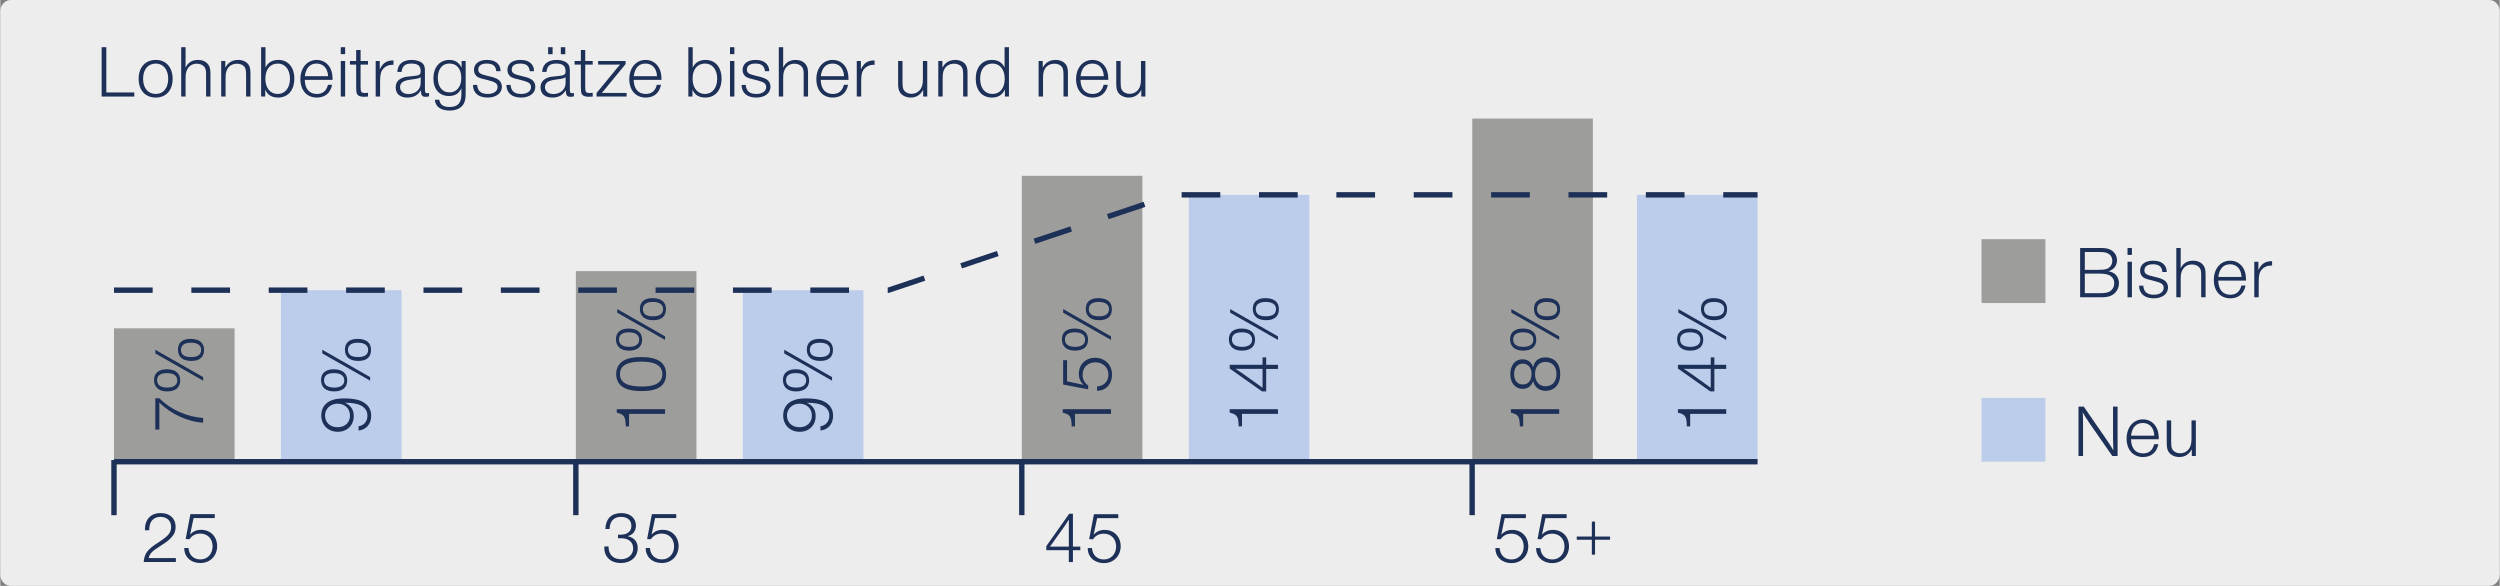 <?xml version="1.0" encoding="UTF-8"?>
<!DOCTYPE svg PUBLIC "-//W3C//DTD SVG 1.1//EN" "http://www.w3.org/Graphics/SVG/1.1/DTD/svg11.dtd">
<!-- Creator: CorelDRAW 2017 -->
<svg xmlns="http://www.w3.org/2000/svg" xml:space="preserve" width="1293px" height="303px" version="1.1" style="shape-rendering:geometricPrecision; text-rendering:geometricPrecision; image-rendering:optimizeQuality; fill-rule:evenodd; clip-rule:evenodd"
viewBox="0 0 548.52 128.57"
 xmlns:xlink="http://www.w3.org/1999/xlink">
 <rect x="0" y="0" width="548.52" height="128.57" fill="#808080" stroke="none"/>
 <defs>
  <style type="text/css">
   <![CDATA[
    .str1 {stroke:#1D3058;stroke-width:1.18;stroke-miterlimit:4}
    .str0 {stroke:#1D3058;stroke-width:1.18;stroke-miterlimit:4;stroke-dasharray:8.49 8.49}
    .fil4 {fill:none;fill-rule:nonzero}
    .fil1 {fill:#1D3058;fill-rule:nonzero}
    .fil2 {fill:#9D9D9C;fill-rule:nonzero}
    .fil3 {fill:#BCCDEB;fill-rule:nonzero}
    .fil0 {fill:#EDEDED;fill-rule:nonzero}
   ]]>
  </style>
 </defs>
 <g id="Ebene_x0020_1">
  <path class="fil0" d="M2.28 0c-1.26,0 -2.28,1.12 -2.28,2.51l0 123.56c0,1.38 1.02,2.5 2.28,2.5l543.95 0c1.26,0 2.29,-1.12 2.29,-2.5l0 -123.56c0,-1.39 -1.03,-2.51 -2.29,-2.51l-543.95 0z"/>
  <path class="fil1" d="M38.53 122.47l-5.44 0 -0.52 0c0.21,-0.95 0.73,-1.52 2.45,-2.59 1.44,-0.91 1.93,-1.29 2.45,-1.85 0.7,-0.73 1.01,-1.46 1.01,-2.41 0,-1.85 -1.27,-3.02 -3.28,-3.02 -2.21,0 -3.48,1.38 -3.47,3.77l0.95 0c0.02,-0.83 0.13,-1.36 0.39,-1.82 0.41,-0.71 1.15,-1.12 2.08,-1.12 1.42,0 2.34,0.86 2.34,2.19 0,1.27 -0.56,1.95 -2.65,3.33 -2.52,1.59 -3.22,2.49 -3.37,4.39l7.06 0 0 -0.87z"/>
  <path id="1" class="fil1" d="M47.07 112.83l-5.35 0 -1.04 5.47 0.83 0.04c0.59,-0.83 1.36,-1.24 2.39,-1.24 1.6,0 2.69,1.15 2.69,2.81 0,1.66 -1.12,2.86 -2.68,2.86 -1.49,0 -2.5,-0.96 -2.61,-2.5l-0.93 0c-0.02,1.93 1.43,3.29 3.54,3.29 2.13,0 3.68,-1.56 3.68,-3.7 0,-2.09 -1.47,-3.59 -3.5,-3.59 -1.04,0 -1.84,0.36 -2.43,1.07 0.03,-0.19 0.08,-0.38 0.11,-0.55 0.05,-0.21 0.1,-0.42 0.13,-0.63l0.52 -2.47 4.65 0 0 -0.86z"/>
  <path class="fil1" d="M133.71 116.09c0.06,-1.73 0.95,-2.66 2.53,-2.66 1.39,0 2.26,0.75 2.26,1.97 0,0.95 -0.52,1.59 -1.52,1.85 -0.33,0.08 -0.74,0.11 -1.42,0.09l0 0.8c0.19,-0.02 0.32,-0.02 0.49,-0.02 0.9,0 1.44,0.12 1.89,0.43 0.62,0.39 0.95,1.04 0.95,1.81 0,1.37 -1.13,2.37 -2.68,2.37 -1.7,0 -2.75,-1.05 -2.73,-2.8l-0.93 0c0,0.89 0.1,1.42 0.41,1.98 0.6,1.07 1.75,1.65 3.23,1.65 2.19,0 3.7,-1.34 3.7,-3.29 0,-1.38 -0.79,-2.32 -2.21,-2.6 1.15,-0.29 1.82,-1.15 1.82,-2.32 0,-1.66 -1.28,-2.75 -3.22,-2.75 -2.16,0 -3.41,1.24 -3.49,3.49l0.92 0z"/>
  <path id="1" class="fil1" d="M148.34 112.83l-5.34 0 -1.05 5.47 0.83 0.04c0.59,-0.83 1.36,-1.24 2.39,-1.24 1.6,0 2.7,1.15 2.7,2.81 0,1.66 -1.13,2.86 -2.68,2.86 -1.49,0 -2.51,-0.96 -2.62,-2.5l-0.93 0c-0.02,1.93 1.44,3.29 3.55,3.29 2.12,0 3.67,-1.56 3.67,-3.7 0,-2.09 -1.47,-3.59 -3.49,-3.59 -1.05,0 -1.85,0.36 -2.44,1.07 0.03,-0.19 0.08,-0.38 0.11,-0.55 0.05,-0.21 0.1,-0.42 0.14,-0.63l0.52 -2.47 4.64 0 0 -0.86z"/>
  <path class="fil1" d="M464.66 89.24l-1 0 0 6.75c0,0.74 0.04,2.12 0.07,2.86 -0.34,-0.63 -0.88,-1.49 -1.42,-2.27l-5.07 -7.34 -1.16 0 0 10.83 1 0 0 -7 -0.02 -1.54c0,-0.42 -0.02,-0.63 -0.05,-1.06 0.28,0.57 0.41,0.77 1.44,2.34l5.05 7.26 1.16 0 0 -10.83z"/>
  <path id="1" class="fil1" d="M472.69 97.49c-0.33,1.33 -1.14,2.01 -2.42,2.01 -1.67,0 -2.62,-1.1 -2.66,-3.1l6.09 0c0,-1.01 -0.11,-1.69 -0.39,-2.32 -0.55,-1.28 -1.7,-2.05 -3.07,-2.05 -2.11,0 -3.6,1.74 -3.6,4.22 0,2.46 1.42,4.05 3.61,4.05 1.8,0 3,-1.01 3.36,-2.81l-0.92 0zm-5.07 -1.88c0.21,-1.81 1.11,-2.78 2.59,-2.78 1.47,0 2.43,1.05 2.51,2.78l-5.1 0z"/>
  <path id="2" class="fil1" d="M481.84 92.26l-0.96 0 0 4.01c0,0.94 -0.13,1.54 -0.44,2.06 -0.43,0.72 -1.18,1.14 -2.04,1.14 -0.82,0 -1.54,-0.41 -1.79,-1.01 -0.14,-0.37 -0.19,-0.73 -0.19,-1.57l0 -4.63 -0.97 0 0 5.03c0,0.95 0.15,1.55 0.51,2.02 0.46,0.6 1.32,0.99 2.22,0.99 1.25,0 2.13,-0.56 2.77,-1.69l0 1.46 0.89 0 0 -7.81z"/>
  <path class="fil1" d="M456.44 54.42l0 10.82 4.66 0c0.91,0 1.58,-0.11 2.11,-0.35 1.11,-0.52 1.75,-1.53 1.75,-2.75 0,-0.95 -0.44,-1.77 -1.21,-2.24 -0.31,-0.18 -0.59,-0.27 -1.12,-0.39 1.17,-0.27 1.9,-1.2 1.9,-2.38 0,-0.98 -0.51,-1.82 -1.36,-2.29 -0.57,-0.31 -1.21,-0.42 -2.33,-0.42l-4.4 0zm1.03 0.89l3.17 0c0.85,0 1.34,0.06 1.73,0.23 0.74,0.3 1.13,0.9 1.13,1.73 0,0.78 -0.47,1.46 -1.21,1.74 -0.42,0.15 -0.95,0.21 -1.91,0.21l-2.91 0 0 -3.91zm0 4.74l3.17 0c0.93,0 1.62,0.1 2.08,0.29 0.78,0.34 1.21,0.98 1.21,1.82 0,0.75 -0.33,1.36 -0.9,1.75 -0.48,0.31 -1.15,0.44 -2.31,0.44l-3.25 0 0 -4.3z"/>
  <path id="1" class="fil1" d="M467.8 54.42l-0.96 0 0 1.52 0.96 0 0 -1.52zm0 3.02l-0.96 0 0 7.8 0.96 0 0 -7.8z"/>
  <path id="2" class="fil1" d="M475.45 59.69c-0.05,-0.76 -0.19,-1.17 -0.55,-1.57 -0.51,-0.6 -1.36,-0.91 -2.44,-0.91 -1.76,0 -2.86,0.84 -2.86,2.21 0,0.68 0.33,1.26 0.88,1.57 0.43,0.21 0.74,0.33 2.14,0.65 1.67,0.41 2.16,0.75 2.16,1.53 0,0.91 -0.85,1.51 -2.16,1.51 -1.48,0 -2.22,-0.64 -2.32,-1.98l-0.93 0c0.05,1.78 1.21,2.77 3.24,2.77 1.86,0 3.12,-0.96 3.12,-2.38 0,-0.67 -0.31,-1.24 -0.82,-1.58 -0.49,-0.31 -1.01,-0.5 -2.11,-0.75 -1.86,-0.42 -2.25,-0.68 -2.25,-1.44 0,-0.83 0.67,-1.32 1.85,-1.32 1.35,0 1.99,0.51 2.1,1.69l0.95 0z"/>
  <path id="3" class="fil1" d="M478.51 54.42l-0.96 0 0 10.82 0.96 0 0 -3.83c0,-1.1 0.08,-1.57 0.36,-2.11 0.39,-0.81 1.18,-1.26 2.11,-1.26 0.7,0 1.31,0.26 1.65,0.69 0.28,0.36 0.38,0.78 0.38,1.61l0 4.9 0.96 0 0 -5.03c0,-0.89 -0.1,-1.4 -0.39,-1.85 -0.46,-0.75 -1.29,-1.15 -2.36,-1.15 -1.27,0 -2.2,0.58 -2.73,1.69 0.02,-0.78 0.02,-0.78 0.02,-0.93l0 -3.55z"/>
  <path id="4" class="fil1" d="M491.83 62.66c-0.32,1.33 -1.14,2.02 -2.42,2.02 -1.66,0 -2.61,-1.11 -2.66,-3.1l6.1 0c0,-1.01 -0.12,-1.69 -0.39,-2.33 -0.56,-1.28 -1.7,-2.04 -3.08,-2.04 -2.11,0 -3.6,1.74 -3.6,4.22 0,2.45 1.43,4.04 3.62,4.04 1.8,0 2.99,-1.01 3.35,-2.81l-0.92 0zm-5.06 -1.88c0.21,-1.8 1.11,-2.78 2.58,-2.78 1.47,0 2.43,1.06 2.52,2.78l-5.1 0z"/>
  <path id="5" class="fil1" d="M498.57 57.32c-1.47,-0.03 -2.42,0.6 -3.01,1.98l0 -1.86 -0.9 0 0 7.8 0.97 0 0 -3.19c0,-1.64 0.14,-2.28 0.68,-2.91 0.49,-0.55 1.2,-0.86 2.01,-0.86l0.25 0 0 -0.96z"/>
  <path class="fil1" d="M237.02 119.96l-1.62 0 0 -7.21 -0.82 0 -5.02 7.11 0 0.89 4.94 0 0 2.6 0.9 0 0 -2.6 1.62 0 0 -0.79zm-2.52 0l-3.09 0 -1.06 0c0.65,-0.86 0.67,-0.89 0.86,-1.19l2.34 -3.28c0.16,-0.24 0.33,-0.47 0.47,-0.71 0.17,-0.26 0.33,-0.52 0.49,-0.76 -0.01,0.73 -0.01,1.02 -0.01,1.75l0 4.19z"/>
  <path id="1" class="fil1" d="M245.35 112.85l-5.34 0 -1.05 5.47 0.84 0.03c0.58,-0.83 1.35,-1.23 2.38,-1.23 1.6,0 2.7,1.15 2.7,2.81 0,1.65 -1.13,2.85 -2.68,2.85 -1.49,0 -2.5,-0.95 -2.62,-2.5l-0.93 0c-0.02,1.93 1.44,3.3 3.55,3.3 2.12,0 3.68,-1.56 3.68,-3.7 0,-2.1 -1.47,-3.59 -3.5,-3.59 -1.05,0 -1.85,0.36 -2.44,1.07 0.03,-0.19 0.08,-0.39 0.12,-0.55 0.05,-0.21 0.09,-0.42 0.13,-0.63l0.52 -2.47 4.64 0 0 -0.86z"/>
  <path class="fil1" d="M334.81 112.85l-5.35 0 -1.04 5.47 0.83 0.03c0.59,-0.83 1.36,-1.23 2.39,-1.23 1.6,0 2.69,1.15 2.69,2.81 0,1.65 -1.12,2.85 -2.68,2.85 -1.49,0 -2.5,-0.95 -2.61,-2.5l-0.93 0c-0.02,1.93 1.43,3.3 3.54,3.3 2.13,0 3.68,-1.56 3.68,-3.7 0,-2.1 -1.47,-3.59 -3.5,-3.59 -1.04,0 -1.84,0.36 -2.43,1.07 0.03,-0.19 0.08,-0.39 0.11,-0.55 0.05,-0.21 0.1,-0.42 0.13,-0.63l0.52 -2.47 4.65 0 0 -0.86z"/>
  <path id="1" class="fil1" d="M343.75 112.85l-5.35 0 -1.04 5.47 0.83 0.03c0.59,-0.83 1.36,-1.23 2.39,-1.23 1.6,0 2.7,1.15 2.7,2.81 0,1.65 -1.13,2.85 -2.68,2.85 -1.49,0 -2.51,-0.95 -2.62,-2.5l-0.93 0c-0.02,1.93 1.44,3.3 3.55,3.3 2.12,0 3.67,-1.56 3.67,-3.7 0,-2.1 -1.47,-3.59 -3.5,-3.59 -1.04,0 -1.84,0.36 -2.43,1.07 0.03,-0.19 0.08,-0.39 0.11,-0.55 0.05,-0.21 0.1,-0.42 0.13,-0.63l0.53 -2.47 4.64 0 0 -0.86z"/>
  <polygon id="2" class="fil1" points="345.97,117.75 345.97,118.45 349.28,118.45 349.28,121.73 349.98,121.73 349.98,118.45 353.28,118.45 353.28,117.75 349.98,117.75 349.98,114.47 349.28,114.47 349.28,117.75 "/>
  <polygon class="fil2" points="24.95,72.05 51.42,72.05 51.42,101.33 24.95,101.33 "/>
  <polygon class="fil3" points="61.59,63.68 88.06,63.68 88.06,101.34 61.59,101.34 "/>
  <polygon class="fil2" points="126.31,59.5 152.78,59.5 152.78,101.33 126.31,101.33 "/>
  <polygon class="fil3" points="162.96,63.68 189.43,63.68 189.43,101.34 162.96,101.34 "/>
  <polygon class="fil2" points="224.18,38.58 250.64,38.58 250.64,101.33 224.18,101.33 "/>
  <polygon class="fil3" points="260.82,42.76 287.29,42.76 287.29,101.33 260.82,101.33 "/>
  <polygon class="fil2" points="323.04,101.33 349.51,101.33 349.51,26.02 323.04,26.02 "/>
  <polygon class="fil3" points="359.18,42.76 385.65,42.76 385.65,101.33 359.18,101.33 "/>
  <path class="fil1" d="M34.02 87.4l0 6.88 0.89 0 0 -4.84c0,-0.29 0,-0.31 -0.01,-1.11 2.43,2.49 6.28,4.27 9.62,4.43l0 -1.03c-3.62,-0.26 -7.11,-1.83 -9.64,-4.33l-0.86 0z"/>
  <path id="1" class="fil1" d="M34.02 76.76l0 0.8 10.5 5.98 0 -0.78 -10.5 -6zm4.97 -0.03c0,1.6 1.04,2.48 2.93,2.48 1.82,0 2.8,-0.83 2.8,-2.42 0,-1.57 -1.04,-2.42 -2.97,-2.42 -1.77,0 -2.76,0.84 -2.76,2.36zm0.66 0.03c0,-1 0.77,-1.55 2.18,-1.55 1.44,0 2.25,0.57 2.25,1.56 0,1.05 -0.76,1.59 -2.19,1.59 -1.52,0 -2.24,-0.51 -2.24,-1.6zm-5.91 6.64c0,1.58 1.06,2.5 2.86,2.5 1.85,0 2.89,-0.87 2.89,-2.42 0,-1.56 -1.07,-2.44 -2.95,-2.44 -1.79,0 -2.8,0.85 -2.8,2.36zm0.67 0.04c0,-1.03 0.74,-1.56 2.16,-1.56 1.46,0 2.27,0.57 2.27,1.61 0,1 -0.8,1.57 -2.18,1.57 -1.47,0 -2.25,-0.55 -2.25,-1.62z"/>
  <path class="fil1" d="M135.29 89.8l0 0.77c1.63,0.36 1.93,0.84 1.97,3.01l0.73 0 0 -0.44 0 -0.87 0 -1.04 0 -0.41 7.9 0 0 -1.02 -10.6 0z"/>
  <path id="1" class="fil1" d="M135.16 82.06c0,1.42 0.62,2.48 1.84,3.1 0.87,0.44 2.12,0.67 3.78,0.67 3.6,0 5.34,-1.22 5.34,-3.74 0,-2.47 -1.83,-3.73 -5.42,-3.73 -1.59,0 -2.81,0.21 -3.69,0.65 -1.18,0.59 -1.85,1.69 -1.85,3.05zm0.83 0c0,-1.8 1.56,-2.7 4.68,-2.7 3.08,0 4.62,0.91 4.62,2.74 0,1.84 -1.46,2.73 -4.46,2.73 -3.31,0 -4.84,-0.88 -4.84,-2.77z"/>
  <path id="2" class="fil1" d="M135.39 67.82l0 0.8 10.5 5.98 0 -0.78 -10.5 -6zm4.97 -0.04c0,1.6 1.04,2.49 2.94,2.49 1.81,0 2.79,-0.84 2.79,-2.42 0,-1.57 -1.04,-2.42 -2.97,-2.42 -1.77,0 -2.76,0.83 -2.76,2.35zm0.66 0.04c0,-1 0.77,-1.56 2.18,-1.56 1.44,0 2.26,0.57 2.26,1.57 0,1.05 -0.77,1.59 -2.2,1.59 -1.52,0 -2.24,-0.51 -2.24,-1.6zm-5.91 6.63c0,1.59 1.06,2.5 2.86,2.5 1.85,0 2.89,-0.86 2.89,-2.41 0,-1.56 -1.07,-2.44 -2.95,-2.44 -1.79,0 -2.8,0.85 -2.8,2.35zm0.67 0.05c0,-1.03 0.75,-1.57 2.16,-1.57 1.46,0 2.27,0.57 2.27,1.62 0,1 -0.79,1.57 -2.17,1.57 -1.48,0 -2.26,-0.56 -2.26,-1.62z"/>
  <path class="fil1" d="M233.16 89.8l0 0.77c1.62,0.36 1.93,0.84 1.96,3.01l0.73 0 0 -0.44 0 -0.87 0 -1.04 0 -0.41 7.91 0 0 -1.02 -10.6 0z"/>
  <path id="1" class="fil1" d="M233.25 79.05l0 5.34 5.47 1.05 0.04 -0.83c-0.83,-0.59 -1.24,-1.36 -1.24,-2.39 0,-1.6 1.16,-2.7 2.81,-2.7 1.66,0 2.86,1.13 2.86,2.68 0,1.49 -0.96,2.5 -2.5,2.62l0 0.93c1.93,0.02 3.29,-1.44 3.29,-3.55 0,-2.12 -1.55,-3.68 -3.7,-3.68 -2.09,0 -3.59,1.48 -3.59,3.5 0,1.05 0.36,1.85 1.08,2.44 -0.2,-0.03 -0.39,-0.08 -0.56,-0.12 -0.21,-0.05 -0.42,-0.09 -0.63,-0.13l-2.47 -0.52 0 -4.64 -0.86 0z"/>
  <path id="2" class="fil1" d="M233.25 67.82l0 0.8 10.51 5.98 0 -0.78 -10.51 -6zm4.97 -0.04c0,1.6 1.04,2.49 2.94,2.49 1.82,0 2.79,-0.84 2.79,-2.42 0,-1.57 -1.04,-2.42 -2.97,-2.42 -1.77,0 -2.76,0.83 -2.76,2.35zm0.67 0.04c0,-1 0.76,-1.56 2.17,-1.56 1.45,0 2.26,0.57 2.26,1.57 0,1.05 -0.76,1.59 -2.19,1.59 -1.53,0 -2.24,-0.51 -2.24,-1.6zm-5.91 6.63c0,1.59 1.05,2.5 2.85,2.5 1.85,0 2.89,-0.86 2.89,-2.41 0,-1.56 -1.07,-2.44 -2.95,-2.44 -1.79,0 -2.79,0.85 -2.79,2.35zm0.66 0.05c0,-1.03 0.75,-1.57 2.16,-1.57 1.46,0 2.27,0.57 2.27,1.62 0,1 -0.79,1.57 -2.17,1.57 -1.48,0 -2.26,-0.56 -2.26,-1.62z"/>
  <path class="fil1" d="M331.52 89.8l0 0.77c1.62,0.36 1.93,0.84 1.96,3.01l0.73 0 0 -0.44 0 -0.87 0 -1.04 0 -0.41 7.91 0 0 -1.02 -10.6 0z"/>
  <path id="1" class="fil1" d="M336.39 83.59c0.32,1.38 1.33,2.18 2.74,2.18 1.97,0 3.22,-1.43 3.22,-3.67 0,-2.28 -1.25,-3.67 -3.3,-3.67 -0.92,0 -1.64,0.32 -2.16,0.99 -0.24,0.33 -0.35,0.61 -0.5,1.16 -0.37,-1.12 -1.18,-1.73 -2.34,-1.73 -1.6,0 -2.66,1.29 -2.66,3.24 0,1.96 1.09,3.25 2.71,3.25 1.14,0 1.98,-0.64 2.29,-1.75l0 0zm-4.17 -1.52c0,-1.4 0.73,-2.25 1.93,-2.25 1.17,0 1.9,0.88 1.9,2.27 0,1.4 -0.73,2.29 -1.9,2.29 -1.2,0 -1.93,-0.87 -1.93,-2.31zm4.59 0.03c0,-1.65 0.9,-2.68 2.31,-2.68 1.48,0 2.4,1.03 2.4,2.67 0,1.65 -0.92,2.68 -2.4,2.68 -1.41,0 -2.31,-1.03 -2.31,-2.67z"/>
  <path id="2" class="fil1" d="M331.62 67.82l0 0.8 10.5 5.98 0 -0.78 -10.5 -6zm4.96 -0.04c0,1.6 1.04,2.49 2.94,2.49 1.82,0 2.8,-0.84 2.8,-2.42 0,-1.57 -1.04,-2.42 -2.97,-2.42 -1.77,0 -2.77,0.83 -2.77,2.35zm0.67 0.04c0,-1 0.76,-1.56 2.18,-1.56 1.44,0 2.25,0.57 2.25,1.57 0,1.05 -0.76,1.59 -2.19,1.59 -1.53,0 -2.24,-0.51 -2.24,-1.6zm-5.91 6.63c0,1.59 1.06,2.5 2.86,2.5 1.85,0 2.89,-0.86 2.89,-2.41 0,-1.56 -1.07,-2.44 -2.96,-2.44 -1.78,0 -2.79,0.85 -2.79,2.35zm0.67 0.05c0,-1.03 0.74,-1.57 2.16,-1.57 1.46,0 2.27,0.57 2.27,1.62 0,1 -0.8,1.57 -2.18,1.57 -1.47,0 -2.25,-0.56 -2.25,-1.62z"/>
  <polyline class="fil4 str0" points="24.95,63.68 194.94,63.68 257.31,42.76 385.65,42.76 "/>
  <polygon class="fil3" points="448.82,101.33 434.8,101.33 434.8,87.32 448.82,87.32 "/>
  <polygon class="fil2" points="448.82,66.5 434.8,66.5 434.8,52.49 448.82,52.49 "/>
  <path class="fil1" d="M78.62 94.48c1.69,-0.16 2.78,-1.44 2.78,-3.24 0,-1.94 -1.33,-3.25 -3.67,-3.64 -1.27,-0.21 -3.02,-0.23 -4.08,-0.02 -2.08,0.41 -3.21,1.69 -3.21,3.6 0,2.09 1.51,3.58 3.62,3.58 2.06,0 3.51,-1.42 3.51,-3.44 0,-1.4 -0.62,-2.35 -1.95,-2.94 0.95,0.02 1.47,0.05 2.03,0.15 1.91,0.33 2.92,1.26 2.92,2.68 0,1.26 -0.75,2.16 -1.95,2.34l0 0.93zm-7.35 -3.3c0,-1.47 1.18,-2.59 2.76,-2.59 1.59,0 2.71,1.08 2.71,2.62 0,1.52 -1.11,2.55 -2.71,2.55 -1.64,0 -2.76,-1.04 -2.76,-2.58z"/>
  <path id="1" class="fil1" d="M70.67 76.76l0 0.8 10.5 5.98 0 -0.78 -10.5 -6zm4.96 -0.03c0,1.6 1.04,2.48 2.94,2.48 1.82,0 2.79,-0.83 2.79,-2.42 0,-1.57 -1.03,-2.42 -2.97,-2.42 -1.77,0 -2.76,0.84 -2.76,2.36zm0.67 0.03c0,-1 0.76,-1.55 2.17,-1.55 1.45,0 2.26,0.57 2.26,1.56 0,1.05 -0.76,1.59 -2.19,1.59 -1.53,0 -2.24,-0.51 -2.24,-1.6zm-5.91 6.64c0,1.58 1.05,2.5 2.86,2.5 1.85,0 2.89,-0.87 2.89,-2.42 0,-1.56 -1.08,-2.44 -2.96,-2.44 -1.78,0 -2.79,0.85 -2.79,2.36zm0.66 0.04c0,-1.03 0.75,-1.56 2.16,-1.56 1.47,0 2.28,0.57 2.28,1.61 0,1 -0.8,1.57 -2.18,1.57 -1.48,0 -2.26,-0.55 -2.26,-1.62z"/>
  <path class="fil1" d="M179.99 94.48c1.69,-0.16 2.78,-1.44 2.78,-3.24 0,-1.94 -1.33,-3.25 -3.67,-3.64 -1.27,-0.21 -3.02,-0.23 -4.08,-0.02 -2.07,0.41 -3.21,1.69 -3.21,3.6 0,2.09 1.51,3.58 3.62,3.58 2.06,0 3.51,-1.42 3.51,-3.44 0,-1.4 -0.62,-2.35 -1.95,-2.94 0.96,0.02 1.48,0.05 2.03,0.15 1.91,0.33 2.92,1.26 2.92,2.68 0,1.26 -0.75,2.16 -1.95,2.34l0 0.93zm-7.35 -3.3c0,-1.47 1.18,-2.59 2.76,-2.59 1.59,0 2.71,1.08 2.71,2.62 0,1.52 -1.11,2.55 -2.71,2.55 -1.64,0 -2.76,-1.04 -2.76,-2.58z"/>
  <path id="1" class="fil1" d="M172.04 76.76l0 0.8 10.5 5.98 0 -0.78 -10.5 -6zm4.96 -0.03c0,1.6 1.04,2.48 2.94,2.48 1.82,0 2.8,-0.83 2.8,-2.42 0,-1.57 -1.04,-2.42 -2.98,-2.42 -1.77,0 -2.76,0.84 -2.76,2.36zm0.67 0.03c0,-1 0.76,-1.55 2.18,-1.55 1.44,0 2.25,0.57 2.25,1.56 0,1.05 -0.76,1.59 -2.19,1.59 -1.53,0 -2.24,-0.51 -2.24,-1.6zm-5.91 6.64c0,1.58 1.06,2.5 2.86,2.5 1.85,0 2.89,-0.87 2.89,-2.42 0,-1.56 -1.07,-2.44 -2.96,-2.44 -1.78,0 -2.79,0.85 -2.79,2.36zm0.67 0.04c0,-1.03 0.74,-1.56 2.16,-1.56 1.46,0 2.27,0.57 2.27,1.61 0,1 -0.8,1.57 -2.18,1.57 -1.47,0 -2.25,-0.55 -2.25,-1.62z"/>
  <path class="fil1" d="M269.8 89.8l0 0.77c1.63,0.36 1.93,0.84 1.97,3.01l0.73 0 0 -0.44 0 -0.87 0 -1.04 0 -0.41 7.9 0 0 -1.02 -10.6 0z"/>
  <path id="1" class="fil1" d="M277.01 78.44l0 1.62 -7.21 0 0 0.82 7.11 5.02 0.9 0 0 -4.94 2.59 0 0 -0.9 -2.59 0 0 -1.62 -0.8 0zm0 2.52l0 3.09 0 1.06c-0.86,-0.65 -0.89,-0.67 -1.18,-0.86l-3.28 -2.34c-0.25,-0.17 -0.48,-0.33 -0.72,-0.48 -0.26,-0.16 -0.52,-0.32 -0.76,-0.49 0.73,0.02 1.02,0.02 1.75,0.02l4.19 0z"/>
  <path id="2" class="fil1" d="M269.9 67.82l0 0.8 10.5 5.98 0 -0.78 -10.5 -6zm4.97 -0.04c0,1.6 1.04,2.49 2.94,2.49 1.81,0 2.79,-0.84 2.79,-2.42 0,-1.57 -1.04,-2.42 -2.97,-2.42 -1.77,0 -2.76,0.83 -2.76,2.35zm0.66 0.04c0,-1 0.77,-1.56 2.18,-1.56 1.44,0 2.26,0.57 2.26,1.57 0,1.05 -0.77,1.59 -2.2,1.59 -1.52,0 -2.24,-0.51 -2.24,-1.6zm-5.91 6.63c0,1.59 1.06,2.5 2.86,2.5 1.85,0 2.89,-0.86 2.89,-2.41 0,-1.56 -1.07,-2.44 -2.95,-2.44 -1.79,0 -2.8,0.85 -2.8,2.35zm0.67 0.05c0,-1.03 0.75,-1.57 2.16,-1.57 1.46,0 2.27,0.57 2.27,1.62 0,1 -0.79,1.57 -2.17,1.57 -1.48,0 -2.26,-0.56 -2.26,-1.62z"/>
  <path class="fil1" d="M368.17 89.8l0 0.77c1.62,0.36 1.93,0.84 1.96,3.01l0.73 0 0 -0.44 0 -0.87 0 -1.04 0 -0.41 7.91 0 0 -1.02 -10.6 0z"/>
  <path id="1" class="fil1" d="M375.37 78.44l0 1.62 -7.2 0 0 0.82 7.11 5.02 0.89 0 0 -4.94 2.6 0 0 -0.9 -2.6 0 0 -1.62 -0.8 0zm0 2.52l0 3.09 0 1.06c-0.86,-0.65 -0.89,-0.67 -1.18,-0.86l-3.28 -2.34c-0.24,-0.17 -0.47,-0.33 -0.71,-0.48 -0.26,-0.16 -0.52,-0.32 -0.77,-0.49 0.73,0.02 1.03,0.02 1.76,0.02l4.18 0z"/>
  <path id="2" class="fil1" d="M368.26 67.82l0 0.8 10.51 5.98 0 -0.78 -10.51 -6zm4.97 -0.04c0,1.6 1.04,2.49 2.94,2.49 1.82,0 2.79,-0.84 2.79,-2.42 0,-1.57 -1.04,-2.42 -2.97,-2.42 -1.77,0 -2.76,0.83 -2.76,2.35zm0.67 0.04c0,-1 0.76,-1.56 2.17,-1.56 1.45,0 2.26,0.57 2.26,1.57 0,1.05 -0.76,1.59 -2.19,1.59 -1.53,0 -2.24,-0.51 -2.24,-1.6zm-5.91 6.63c0,1.59 1.05,2.5 2.86,2.5 1.85,0 2.88,-0.86 2.88,-2.41 0,-1.56 -1.07,-2.44 -2.95,-2.44 -1.79,0 -2.79,0.85 -2.79,2.35zm0.66 0.05c0,-1.03 0.75,-1.57 2.16,-1.57 1.46,0 2.28,0.57 2.28,1.62 0,1 -0.8,1.57 -2.18,1.57 -1.48,0 -2.26,-0.56 -2.26,-1.62z"/>
  <line class="fil4 str1" x1="385.65" y1="101.33" x2="24.95" y2= "101.33" />
  <line class="fil4 str1" x1="24.95" y1="100.96" x2="24.95" y2= "113.06" />
  <line class="fil4 str1" x1="126.31" y1="101.33" x2="126.31" y2= "113.06" />
  <line class="fil4 str1" x1="224.18" y1="101.33" x2="224.18" y2= "113.06" />
  <line class="fil4 str1" x1="323.01" y1="101.33" x2="323.01" y2= "113.06" />
  <polygon class="fil1" points="29.41,20.29 23.27,20.29 23.27,10.36 22.24,10.36 22.24,21.19 29.41,21.19 "/>
  <path id="1" class="fil1" d="M34.16 13.15c-2.33,0 -3.8,1.61 -3.8,4.14 0,2.52 1.47,4.12 3.75,4.12 2.27,0 3.71,-1.59 3.71,-4.1 0,-2.52 -1.44,-4.16 -3.66,-4.16zm-0.02 0.8c1.63,0 2.71,1.33 2.71,3.34 0,2.03 -1.06,3.33 -2.73,3.33 -1.71,0 -2.78,-1.28 -2.78,-3.33 0,-2.06 1.08,-3.34 2.8,-3.34z"/>
  <path id="2" class="fil1" d="M40.66 10.36l-0.96 0 0 10.83 0.96 0 0 -3.83c0,-1.11 0.08,-1.58 0.36,-2.11 0.39,-0.82 1.18,-1.27 2.11,-1.27 0.7,0 1.31,0.26 1.65,0.7 0.28,0.35 0.38,0.78 0.38,1.6l0 4.91 0.96 0 0 -5.04c0,-0.89 -0.1,-1.39 -0.39,-1.85 -0.46,-0.74 -1.29,-1.15 -2.35,-1.15 -1.28,0 -2.21,0.59 -2.73,1.69 0.01,-0.78 0.01,-0.78 0.01,-0.93l0 -3.55z"/>
  <path id="3" class="fil1" d="M49.38 13.38l-0.9 0 0 7.81 0.96 0 0 -3.93c0,-1.02 0.08,-1.54 0.36,-2.06 0.39,-0.77 1.2,-1.22 2.16,-1.22 0.69,0 1.29,0.26 1.62,0.68 0.26,0.36 0.36,0.81 0.36,1.8l0 4.73 0.96 0 0 -5.02c0,-1.02 -0.1,-1.48 -0.41,-1.95 -0.44,-0.68 -1.3,-1.07 -2.32,-1.07 -0.86,0 -1.6,0.28 -2.14,0.81 -0.23,0.21 -0.38,0.41 -0.65,0.88l0 -1.46z"/>
  <path id="4" class="fil1" d="M58.2 10.36l-0.96 0 0 10.83 0.9 0 0 -1.53c0.51,1.19 1.44,1.75 2.83,1.75 2.17,0 3.56,-1.62 3.56,-4.15 0,-2.5 -1.37,-4.11 -3.51,-4.11 -1.33,0 -2.34,0.6 -2.82,1.69l0 -4.48zm2.72 3.59c1.6,0 2.65,1.33 2.65,3.32 0,2.02 -1.07,3.35 -2.68,3.35 -1.66,0 -2.72,-1.32 -2.72,-3.35 0,-2.06 1.05,-3.32 2.75,-3.32z"/>
  <path id="5" class="fil1" d="M71.91 18.61c-0.33,1.33 -1.15,2.01 -2.42,2.01 -1.67,0 -2.62,-1.1 -2.67,-3.1l6.1 0c0,-1.01 -0.12,-1.69 -0.39,-2.32 -0.56,-1.29 -1.7,-2.05 -3.08,-2.05 -2.11,0 -3.59,1.74 -3.59,4.22 0,2.45 1.42,4.04 3.61,4.04 1.8,0 2.99,-1 3.35,-2.8l-0.91 0zm-5.07 -1.89c0.21,-1.8 1.11,-2.77 2.58,-2.77 1.47,0 2.44,1.05 2.52,2.77l-5.1 0z"/>
  <path id="6" class="fil1" d="M75.68 10.36l-0.96 0 0 1.52 0.96 0 0 -1.52zm0 3.02l-0.96 0 0 7.81 0.96 0 0 -7.81z"/>
  <path id="7" class="fil1" d="M80.7 13.38l-1.63 0 0 -2.4 -0.97 0 0 2.4 -1.37 0 0 0.79 1.37 0 0 4.45c0,1.37 0.03,1.66 0.18,1.95 0.23,0.47 0.7,0.67 1.55,0.67 0.36,0 0.56,-0.02 0.87,-0.05l0 -0.83c-0.26,0.03 -0.44,0.05 -0.64,0.05 -0.85,0 -0.99,-0.2 -0.99,-1.3l0 -4.94 1.63 0 0 -0.79z"/>
  <path id="8" class="fil1" d="M86.29 13.26c-1.47,-0.03 -2.42,0.61 -3.01,1.99l0 -1.87 -0.9 0 0 7.81 0.97 0 0 -3.2c0,-1.64 0.15,-2.27 0.69,-2.91 0.49,-0.55 1.19,-0.86 2.01,-0.86l0.24 0 0 -0.96z"/>
  <path id="9" class="fil1" d="M94.09 20.39c-0.18,0.05 -0.28,0.07 -0.36,0.07 -0.47,0 -0.54,-0.15 -0.54,-1.11l0 -1.18 0 -2.31c0.02,-1.12 -0.1,-1.51 -0.47,-1.91 -0.51,-0.51 -1.39,-0.8 -2.41,-0.8 -1.96,0 -3.1,0.94 -3.18,2.63l0.93 0c0.13,-1.28 0.77,-1.83 2.14,-1.83 1.44,0 2.06,0.5 2.06,1.7 0,0.67 -0.3,0.89 -1.24,0.99 -2.08,0.21 -2.14,0.21 -2.7,0.42 -1.03,0.38 -1.55,1.11 -1.55,2.13 0,1.4 0.96,2.22 2.56,2.22 1.36,0 2.26,-0.48 2.98,-1.59 0,1.06 0.26,1.43 1.01,1.43 0.3,0 0.51,-0.03 0.77,-0.11l0 -0.75zm-1.83 -2.19c0,1.41 -1.13,2.44 -2.68,2.44 -1.11,0 -1.85,-0.62 -1.85,-1.53 0,-0.44 0.23,-0.88 0.56,-1.1 0.36,-0.25 0.93,-0.43 1.79,-0.54 1.64,-0.21 1.87,-0.28 2.18,-0.55l0 1.28z"/>
  <path id="10" class="fil1" d="M102.13 13.38l-0.89 0 0 1.46c-0.63,-1.17 -1.46,-1.69 -2.69,-1.69 -2.12,0 -3.5,1.61 -3.5,4.06 0,2.37 1.31,3.86 3.41,3.86 1.32,0 2.17,-0.53 2.73,-1.7l0 1.3c0,1.96 -0.79,2.81 -2.59,2.81 -1.37,0 -2.11,-0.52 -2.27,-1.59l-0.96 0c0.11,1.51 1.29,2.37 3.22,2.37 1.45,0 2.53,-0.51 3.07,-1.42 0.34,-0.58 0.47,-1.21 0.47,-2.4l0 -7.06zm-3.49 0.57c1.55,0 2.53,1.21 2.53,3.15 0,1.94 -1.01,3.18 -2.6,3.18 -1.57,0 -2.55,-1.22 -2.55,-3.18 0,-0.77 0.2,-1.55 0.52,-2.07 0.48,-0.74 1.13,-1.08 2.1,-1.08z"/>
  <path id="11" class="fil1" d="M109.8 15.63c-0.05,-0.76 -0.19,-1.16 -0.55,-1.57 -0.51,-0.6 -1.36,-0.91 -2.44,-0.91 -1.77,0 -2.86,0.85 -2.86,2.21 0,0.68 0.33,1.27 0.88,1.57 0.43,0.21 0.74,0.33 2.14,0.65 1.67,0.41 2.16,0.75 2.16,1.53 0,0.91 -0.85,1.51 -2.16,1.51 -1.48,0 -2.22,-0.63 -2.32,-1.98l-0.93 0c0.05,1.78 1.21,2.77 3.24,2.77 1.86,0 3.12,-0.95 3.12,-2.38 0,-0.67 -0.31,-1.24 -0.82,-1.58 -0.49,-0.31 -1.01,-0.5 -2.11,-0.74 -1.86,-0.43 -2.25,-0.69 -2.25,-1.45 0,-0.83 0.67,-1.31 1.84,-1.31 1.36,0 2,0.5 2.11,1.68l0.95 0z"/>
  <path id="12" class="fil1" d="M117.14 15.63c-0.05,-0.76 -0.19,-1.16 -0.55,-1.57 -0.51,-0.6 -1.36,-0.91 -2.44,-0.91 -1.77,0 -2.86,0.85 -2.86,2.21 0,0.68 0.33,1.27 0.88,1.57 0.43,0.21 0.74,0.33 2.14,0.65 1.67,0.41 2.16,0.75 2.16,1.53 0,0.91 -0.85,1.51 -2.16,1.51 -1.48,0 -2.22,-0.63 -2.32,-1.98l-0.93 0c0.05,1.78 1.21,2.77 3.24,2.77 1.86,0 3.12,-0.95 3.12,-2.38 0,-0.67 -0.31,-1.24 -0.82,-1.58 -0.49,-0.31 -1.01,-0.5 -2.11,-0.74 -1.86,-0.43 -2.25,-0.69 -2.25,-1.45 0,-0.83 0.67,-1.31 1.84,-1.31 1.36,0 2,0.5 2.11,1.68l0.95 0z"/>
  <path id="13" class="fil1" d="M125.89 20.39c-0.18,0.05 -0.28,0.07 -0.36,0.07 -0.48,0 -0.54,-0.15 -0.54,-1.11l0 -1.18 0 -2.31c0.02,-1.12 -0.1,-1.51 -0.48,-1.91 -0.5,-0.51 -1.38,-0.8 -2.4,-0.8 -1.96,0 -3.1,0.94 -3.19,2.63l0.94 0c0.13,-1.28 0.76,-1.83 2.14,-1.83 1.44,0 2.06,0.5 2.06,1.7 0,0.67 -0.3,0.89 -1.25,0.99 -2.07,0.21 -2.14,0.21 -2.69,0.42 -1.03,0.38 -1.56,1.11 -1.56,2.13 0,1.4 0.97,2.22 2.57,2.22 1.36,0 2.26,-0.48 2.98,-1.59 0,1.06 0.26,1.43 1.01,1.43 0.29,0 0.51,-0.03 0.77,-0.11l0 -0.75zm-1.83 -2.18c0,1.4 -1.13,2.43 -2.68,2.43 -1.12,0 -1.85,-0.62 -1.85,-1.53 0,-0.43 0.23,-0.87 0.55,-1.1 0.36,-0.24 0.94,-0.42 1.8,-0.54 1.64,-0.21 1.87,-0.27 2.18,-0.54l0 1.28zm-0.07 -7.85l-0.98 0 0 1.54 0.98 0 0 -1.54zm-2.78 0l-0.98 0 0 1.54 0.98 0 0 -1.54z"/>
  <path id="14" class="fil1" d="M130.01 13.38l-1.64 0 0 -2.4 -0.96 0 0 2.4 -1.38 0 0 0.79 1.38 0 0 4.45c0,1.37 0.03,1.66 0.18,1.95 0.23,0.47 0.7,0.67 1.55,0.67 0.36,0 0.56,-0.02 0.87,-0.05l0 -0.83c-0.26,0.03 -0.44,0.05 -0.64,0.05 -0.85,0 -1,-0.2 -1,-1.3l0 -4.94 1.64 0 0 -0.79z"/>
  <path id="15" class="fil1" d="M137.23 13.38l-6.03 0 0 0.79 4.19 0 0.32 0 0.3 -0.01 -0.21 0.27c-0.12,0.12 -0.22,0.23 -0.33,0.36l-4.61 5.62 0 0.78 6.59 0 0 -0.8 -4.6 0 -0.46 0 -0.37 0c0.1,-0.1 0.18,-0.21 0.28,-0.34l0.24 -0.28 4.69 -5.71 0 -0.68z"/>
  <path id="16" class="fil1" d="M144.08 18.61c-0.32,1.33 -1.14,2.01 -2.42,2.01 -1.66,0 -2.61,-1.1 -2.66,-3.1l6.1 0c0,-1.01 -0.12,-1.69 -0.39,-2.32 -0.56,-1.29 -1.7,-2.05 -3.08,-2.05 -2.11,0 -3.59,1.74 -3.59,4.22 0,2.45 1.42,4.04 3.61,4.04 1.8,0 2.99,-1 3.35,-2.8l-0.92 0zm-5.06 -1.89c0.21,-1.8 1.11,-2.77 2.58,-2.77 1.47,0 2.44,1.05 2.52,2.77l-5.1 0z"/>
  <path id="17" class="fil1" d="M151.96 10.36l-0.96 0 0 10.83 0.9 0 0 -1.53c0.51,1.19 1.44,1.75 2.83,1.75 2.17,0 3.56,-1.62 3.56,-4.15 0,-2.5 -1.37,-4.11 -3.51,-4.11 -1.33,0 -2.34,0.6 -2.82,1.69l0 -4.48zm2.72 3.59c1.6,0 2.65,1.33 2.65,3.32 0,2.02 -1.07,3.35 -2.68,3.35 -1.66,0 -2.72,-1.32 -2.72,-3.35 0,-2.06 1.05,-3.32 2.75,-3.32z"/>
  <path id="18" class="fil1" d="M161.1 10.36l-0.96 0 0 1.52 0.96 0 0 -1.52zm0 3.02l-0.96 0 0 7.81 0.96 0 0 -7.81z"/>
  <path id="19" class="fil1" d="M168.75 15.63c-0.04,-0.76 -0.19,-1.16 -0.55,-1.57 -0.51,-0.6 -1.36,-0.91 -2.44,-0.91 -1.76,0 -2.86,0.85 -2.86,2.21 0,0.68 0.33,1.27 0.88,1.57 0.43,0.21 0.74,0.33 2.15,0.65 1.66,0.41 2.15,0.75 2.15,1.53 0,0.91 -0.85,1.51 -2.15,1.51 -1.49,0 -2.23,-0.63 -2.33,-1.98l-0.93 0c0.05,1.78 1.21,2.77 3.24,2.77 1.86,0 3.12,-0.95 3.12,-2.38 0,-0.67 -0.31,-1.24 -0.81,-1.58 -0.5,-0.31 -1.02,-0.5 -2.11,-0.74 -1.87,-0.43 -2.26,-0.69 -2.26,-1.45 0,-0.83 0.67,-1.31 1.85,-1.31 1.35,0 1.99,0.5 2.11,1.68l0.94 0z"/>
  <path id="20" class="fil1" d="M171.81 10.36l-0.96 0 0 10.83 0.96 0 0 -3.83c0,-1.11 0.08,-1.58 0.36,-2.11 0.39,-0.82 1.18,-1.27 2.11,-1.27 0.7,0 1.31,0.26 1.65,0.7 0.28,0.35 0.38,0.78 0.38,1.6l0 4.91 0.96 0 0 -5.04c0,-0.89 -0.1,-1.39 -0.39,-1.85 -0.46,-0.74 -1.29,-1.15 -2.35,-1.15 -1.28,0 -2.21,0.59 -2.73,1.69 0.01,-0.78 0.01,-0.78 0.01,-0.93l0 -3.55z"/>
  <path id="21" class="fil1" d="M185.14 18.61c-0.33,1.33 -1.15,2.01 -2.42,2.01 -1.67,0 -2.62,-1.1 -2.67,-3.1l6.1 0c0,-1.01 -0.12,-1.69 -0.39,-2.32 -0.56,-1.29 -1.7,-2.05 -3.08,-2.05 -2.11,0 -3.59,1.74 -3.59,4.22 0,2.45 1.42,4.04 3.61,4.04 1.8,0 2.99,-1 3.35,-2.8l-0.91 0zm-5.07 -1.89c0.21,-1.8 1.11,-2.77 2.58,-2.77 1.47,0 2.44,1.05 2.52,2.77l-5.1 0z"/>
  <path id="22" class="fil1" d="M191.87 13.26c-1.47,-0.03 -2.42,0.61 -3.01,1.99l0 -1.87 -0.9 0 0 7.81 0.97 0 0 -3.2c0,-1.64 0.15,-2.27 0.69,-2.91 0.49,-0.55 1.19,-0.86 2.01,-0.86l0.24 0 0 -0.96z"/>
  <path id="23" class="fil1" d="M203.43 13.38l-0.96 0 0 4.01c0,0.94 -0.14,1.54 -0.45,2.06 -0.42,0.71 -1.17,1.14 -2.04,1.14 -0.82,0 -1.54,-0.41 -1.78,-1.01 -0.15,-0.37 -0.2,-0.73 -0.2,-1.57l0 -4.63 -0.96 0 0 5.03c0,0.94 0.14,1.54 0.5,2.01 0.46,0.6 1.33,0.99 2.23,0.99 1.24,0 2.12,-0.55 2.76,-1.68l0 1.46 0.9 0 0 -7.81z"/>
  <path id="24" class="fil1" d="M206.75 13.38l-0.9 0 0 7.81 0.96 0 0 -3.93c0,-1.02 0.09,-1.54 0.36,-2.06 0.4,-0.77 1.2,-1.22 2.16,-1.22 0.69,0 1.29,0.26 1.62,0.68 0.26,0.36 0.36,0.81 0.36,1.8l0 4.73 0.96 0 0 -5.02c0,-1.02 -0.09,-1.48 -0.4,-1.95 -0.45,-0.68 -1.31,-1.07 -2.33,-1.07 -0.86,0 -1.6,0.28 -2.14,0.81 -0.23,0.21 -0.37,0.41 -0.65,0.88l0 -1.46z"/>
  <path id="25" class="fil1" d="M221.36 10.36l-0.96 0 0 4.46c-0.54,-1.12 -1.47,-1.67 -2.8,-1.67 -2.15,0 -3.53,1.61 -3.53,4.12 0,2.55 1.38,4.14 3.57,4.14 1.35,0 2.27,-0.58 2.83,-1.78l0 1.56 0.89 0 0 -10.83zm-3.61 3.59c1.64,0 2.68,1.31 2.68,3.34 0,2.05 -1.04,3.33 -2.71,3.33 -1.65,0 -2.68,-1.3 -2.68,-3.35 0,-2.07 1.01,-3.32 2.71,-3.32z"/>
  <path id="26" class="fil1" d="M228.77 13.38l-0.9 0 0 7.81 0.97 0 0 -3.93c0,-1.02 0.08,-1.54 0.36,-2.06 0.39,-0.77 1.19,-1.22 2.15,-1.22 0.69,0 1.29,0.26 1.62,0.68 0.26,0.36 0.36,0.81 0.36,1.8l0 4.73 0.97 0 0 -5.02c0,-1.02 -0.1,-1.48 -0.41,-1.95 -0.44,-0.68 -1.31,-1.07 -2.32,-1.07 -0.87,0 -1.61,0.28 -2.15,0.81 -0.22,0.21 -0.37,0.41 -0.65,0.88l0 -1.46z"/>
  <path id="27" class="fil1" d="M242.14 18.61c-0.32,1.33 -1.14,2.01 -2.42,2.01 -1.66,0 -2.61,-1.1 -2.66,-3.1l6.1 0c0,-1.01 -0.12,-1.69 -0.4,-2.32 -0.55,-1.29 -1.69,-2.05 -3.07,-2.05 -2.11,0 -3.6,1.74 -3.6,4.22 0,2.45 1.43,4.04 3.62,4.04 1.8,0 2.99,-1 3.35,-2.8l-0.92 0zm-5.06 -1.89c0.21,-1.8 1.11,-2.77 2.58,-2.77 1.47,0 2.43,1.05 2.52,2.77l-5.1 0z"/>
  <path id="28" class="fil1" d="M251.3 13.38l-0.97 0 0 4.01c0,0.94 -0.13,1.54 -0.44,2.06 -0.42,0.71 -1.17,1.14 -2.04,1.14 -0.82,0 -1.54,-0.41 -1.78,-1.01 -0.15,-0.37 -0.2,-0.73 -0.2,-1.57l0 -4.63 -0.96 0 0 5.03c0,0.94 0.14,1.54 0.5,2.01 0.46,0.6 1.33,0.99 2.23,0.99 1.24,0 2.12,-0.55 2.76,-1.68l0 1.46 0.9 0 0 -7.81z"/>
 </g>
</svg>
